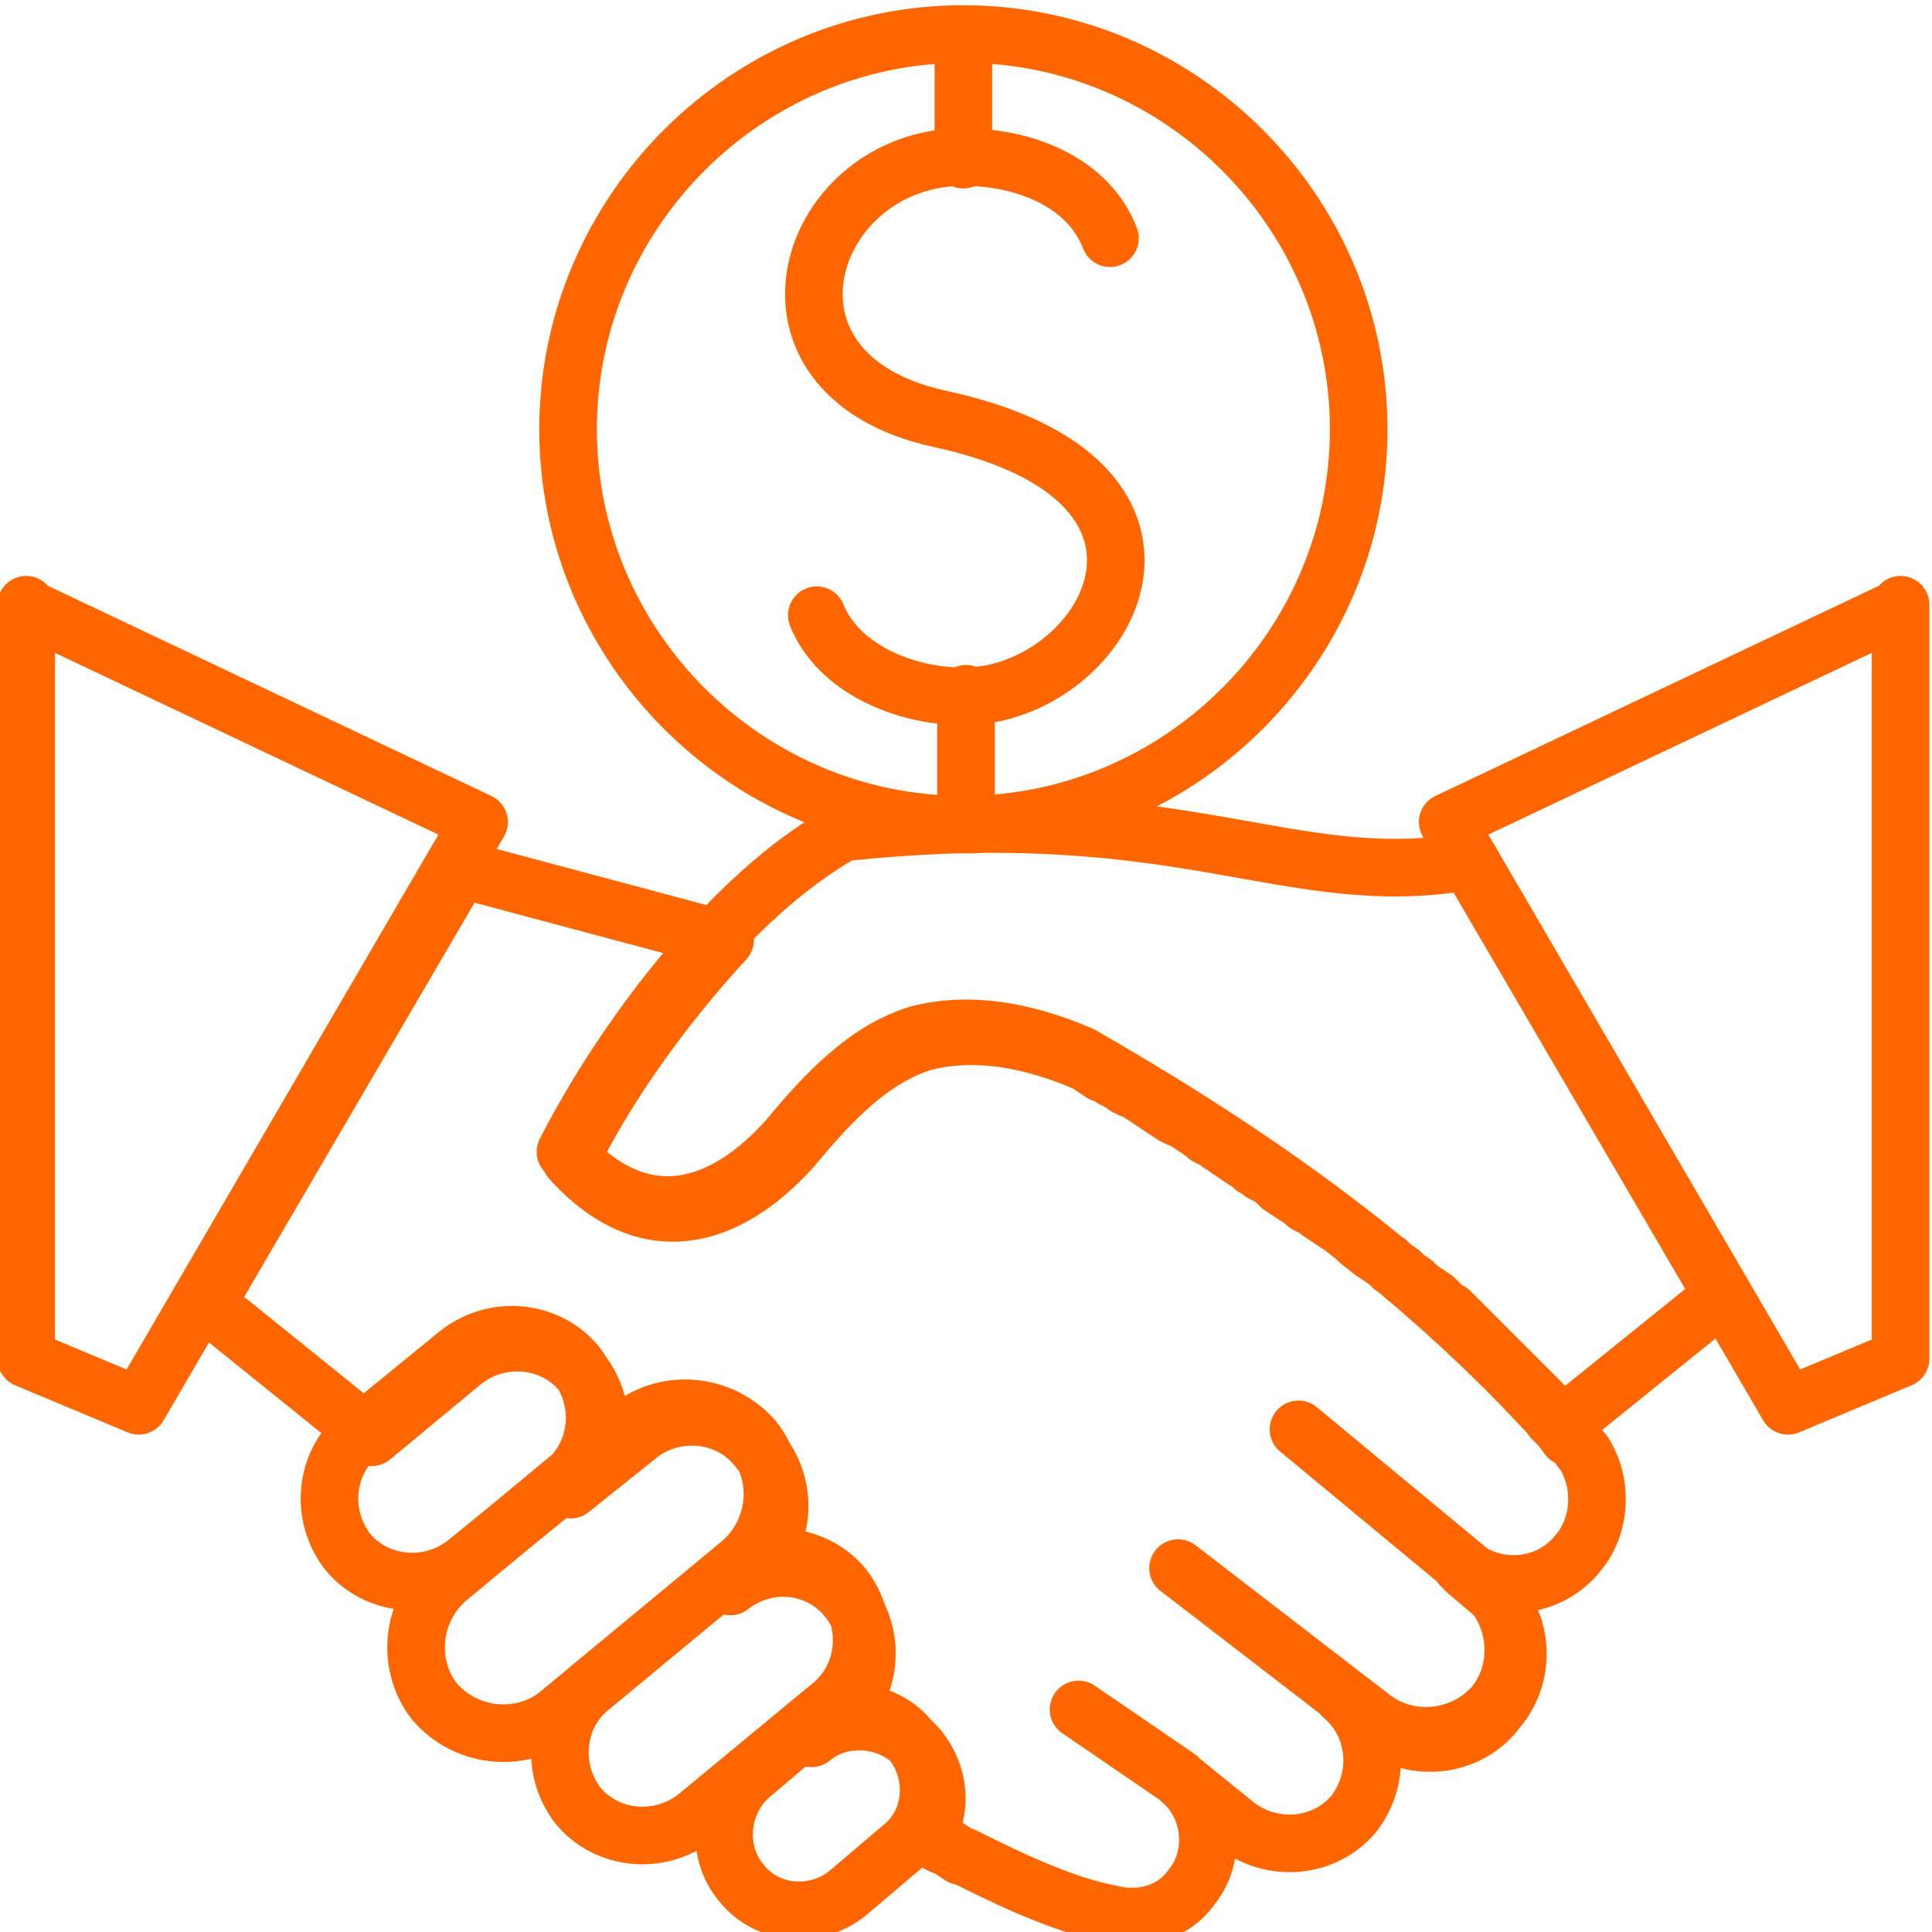 <?xml version="1.0" encoding="UTF-8"?>
<!DOCTYPE svg PUBLIC "-//W3C//DTD SVG 1.1//EN" "http://www.w3.org/Graphics/SVG/1.1/DTD/svg11.dtd">
<!-- Creator: CorelDRAW 2018 (64-Bit) -->
<svg xmlns="http://www.w3.org/2000/svg" xml:space="preserve" width="11.637mm" height="11.637mm" version="1.1" style="shape-rendering:geometricPrecision; text-rendering:geometricPrecision; image-rendering:optimizeQuality; fill-rule:evenodd; clip-rule:evenodd"
viewBox="0 0 7.38 7.38"
 xmlns:xlink="http://www.w3.org/1999/xlink">
 <defs>
  <style type="text/css">
   <![CDATA[
    .str0 {stroke:#FF6600;stroke-width:0.22;stroke-linecap:round;stroke-linejoin:round;stroke-miterlimit:22.926}
    .fil0 {fill:none}
   ]]>
  </style>
 </defs>
 <g id="Слой_x0020_1">
  <path class="fil0 str0" d="M3.69 2.65l0 0.48m-0.57 -0.78c0.08,0.2 0.33,0.31 0.56,0.31 0.54,0 1.02,-0.82 -0.09,-1.06 -0.78,-0.17 -0.51,-1 0.09,-1 0.24,0 0.48,0.1 0.56,0.31m-0.56 -0.78l0 0.48m-0 -0.48c0.83,0 1.51,0.68 1.51,1.51 0,0.83 -0.68,1.51 -1.51,1.51 -0.83,0 -1.51,-0.68 -1.51,-1.51 0,-0.83 0.68,-1.51 1.51,-1.51zm-2.31 5.35l0.38 -0.31c0.14,-0.11 0.34,-0.09 0.45,0.04l0 0c0.11,0.14 0.09,0.34 -0.04,0.45l-0.38 0.31c-0.14,0.11 -0.34,0.09 -0.45,-0.04l0 0c-0.11,-0.14 -0.09,-0.34 0.04,-0.45zm0.76 1.07l0.7 -0.58c0.14,-0.12 0.16,-0.33 0.05,-0.47l0 0c-0.12,-0.14 -0.33,-0.16 -0.47,-0.05l-0.7 0.58c-0.14,0.12 -0.16,0.33 -0.05,0.47l0 0c0.12,0.14 0.33,0.16 0.47,0.05zm0.12 -0.1l0.52 -0.43c0.14,-0.11 0.34,-0.09 0.45,0.04l0 0c0.11,0.14 0.09,0.34 -0.04,0.45l-0.52 0.43c-0.14,0.11 -0.34,0.09 -0.45,-0.04l0 0c-0.11,-0.14 -0.09,-0.34 0.04,-0.45zm0.99 0.78l0.2 -0.17c0.13,-0.1 0.14,-0.29 0.04,-0.41l0 0c-0.1,-0.13 -0.29,-0.14 -0.41,-0.04l-0.2 0.17c-0.12,0.1 -0.14,0.29 -0.04,0.41l0 0c0.1,0.13 0.29,0.14 0.41,0.04zm2.34 -1.25c0.14,0.11 0.34,0.09 0.45,-0.05l0 0c0.09,-0.11 0.09,-0.27 0.02,-0.38l0 0 -0 -0c-0.02,-0.02 -0.03,-0.05 -0.06,-0.06l-0.03 -0.04 -0.03 -0.03 -0 -0 -0.02 -0.03 -0.02 -0.03 -0 -0 -0.01 -0.01 -0.01 -0.01 -0.02 -0.02 -0.01 -0.01 -0.02 -0.02 -0 -0 -0.03 -0.03 -0 -0 -0.03 -0.03 -0.01 -0.01 -0.02 -0.02 -0.01 -0.01 -0.02 -0.02 -0.05 -0.05 -0.03 -0.03 -0 -0 -0.03 -0.03 -0 -0 -0.02 -0.02 -0.01 -0.01 -0.02 -0.02 -0.02 -0.01 -0.01 -0.01 -0.02 -0.02 -0.01 -0.01 -0.03 -0.02 -0 -0 -0.03 -0.02 -0 -0 -0.02 -0.02 -0 -0 -0.03 -0.02 -0.01 -0.01 -0.01 -0.01 -0 -0 -0.03 -0.02 -0.02 -0.02 -0 -0 -0.03 -0.02 -0 -0 -0.03 -0.02 -0.05 -0.04 -0.01 -0.01 -0.05 -0.04 -0.03 -0.02 -0 -0 -0.03 -0.02 -0.03 -0.02 -0.01 -0.01 -0.02 -0.01 -0.02 -0.01 -0.01 -0.01 -0.02 -0.02 -0.01 -0 -0.03 -0.02 -0 -0 -0.03 -0.02 -0 -0 -0.02 -0.02 -0.01 -0.01 -0.02 -0.01 -0.02 -0.01 -0.01 -0.01 -0.02 -0.01 -0.01 -0.01 -0.03 -0.02 -0 -0 -0.03 -0.02 -0 -0 -0.03 -0.02 -0.01 -0.01 -0.02 -0.01 -0.01 -0.01 -0.02 -0.01 -0.02 -0.01 -0.01 -0.01 -0.03 -0.02 -0 -0 -0.03 -0.02 -0 -0 -0.03 -0.02 -0.01 -0 -0.02 -0.01 -0.09 -0.06 -0.03 -0.02 0 -0 -0.03 -0.02 -0.01 -0 -0.02 -0.01 -0.01 -0.01 -0.02 -0.01 -0.02 -0.01 -0.01 -0.01 -0.02 -0.01 -0.01 -0 -0.06 -0.04c-0.21,-0.09 -0.42,-0.13 -0.62,-0.08 -0.2,0.06 -0.36,0.23 -0.5,0.4 -0.25,0.28 -0.56,0.37 -0.85,0.05 0.13,-0.27 0.35,-0.58 0.59,-0.84l-1.01 -0.27 -0.97 1.66c0.21,0.17 0.41,0.33 0.62,0.5l0.01 0.01 0.35 -0.29c0.14,-0.11 0.34,-0.09 0.45,0.04l0 0c0.11,0.14 0.09,0.34 -0.04,0.45l0.25 -0.2c0.14,-0.12 0.36,-0.1 0.47,0.05l0 0c0.12,0.14 0.1,0.36 -0.05,0.47l-0.06 0.05c0.14,-0.11 0.34,-0.09 0.45,0.05l0 0c0.11,0.14 0.09,0.34 -0.04,0.45l-0.1 0.08c0.12,-0.1 0.31,-0.08 0.41,0.04l0 0c0.08,0.1 0.09,0.23 0.03,0.33l0.01 0.01 0 0 0.03 0.02 0 0 0.02 0.01 0.01 0 0.03 0.02 0 0 0.03 0.02 0.01 0 0.02 0.01c0.2,0.1 0.38,0.18 0.54,0.21 0.11,0.03 0.24,-0 0.31,-0.1l0 0c0.1,-0.12 0.08,-0.31 -0.04,-0.41l0.21 0.17c0.14,0.11 0.34,0.09 0.45,-0.04l0 0c0.11,-0.14 0.09,-0.34 -0.04,-0.45l0.12 0.1c0.14,0.12 0.36,0.1 0.47,-0.05l0 0c0.12,-0.14 0.1,-0.36 -0.05,-0.47l-0.07 -0.06zm-1.45 -1.95c-0.21,-0.09 -0.42,-0.13 -0.62,-0.08 -0.2,0.06 -0.36,0.23 -0.5,0.4 -0.25,0.28 -0.56,0.37 -0.85,0.05 0.22,-0.43 0.63,-0.98 1.06,-1.22 1.31,-0.14 1.7,0.23 2.39,0.11l0.97 1.66c-0.21,0.17 -0.41,0.33 -0.62,0.5 -0.55,-0.61 -1.17,-1.04 -1.83,-1.42zm-4.03 -1.71l1.73 0.82 -1.3 2.23 -0.43 -0.18 0 -2.88zm7.16 0l-1.73 0.82 1.3 2.23 0.43 -0.18 0 -2.88zm-2.3 3.14l0.7 0.58c0.14,0.12 0.16,0.33 0.05,0.47l0 0c-0.12,0.14 -0.33,0.16 -0.47,0.05l-0.74 -0.57m-0.38 0.54l0.38 0.26"/>
 </g>
</svg>
